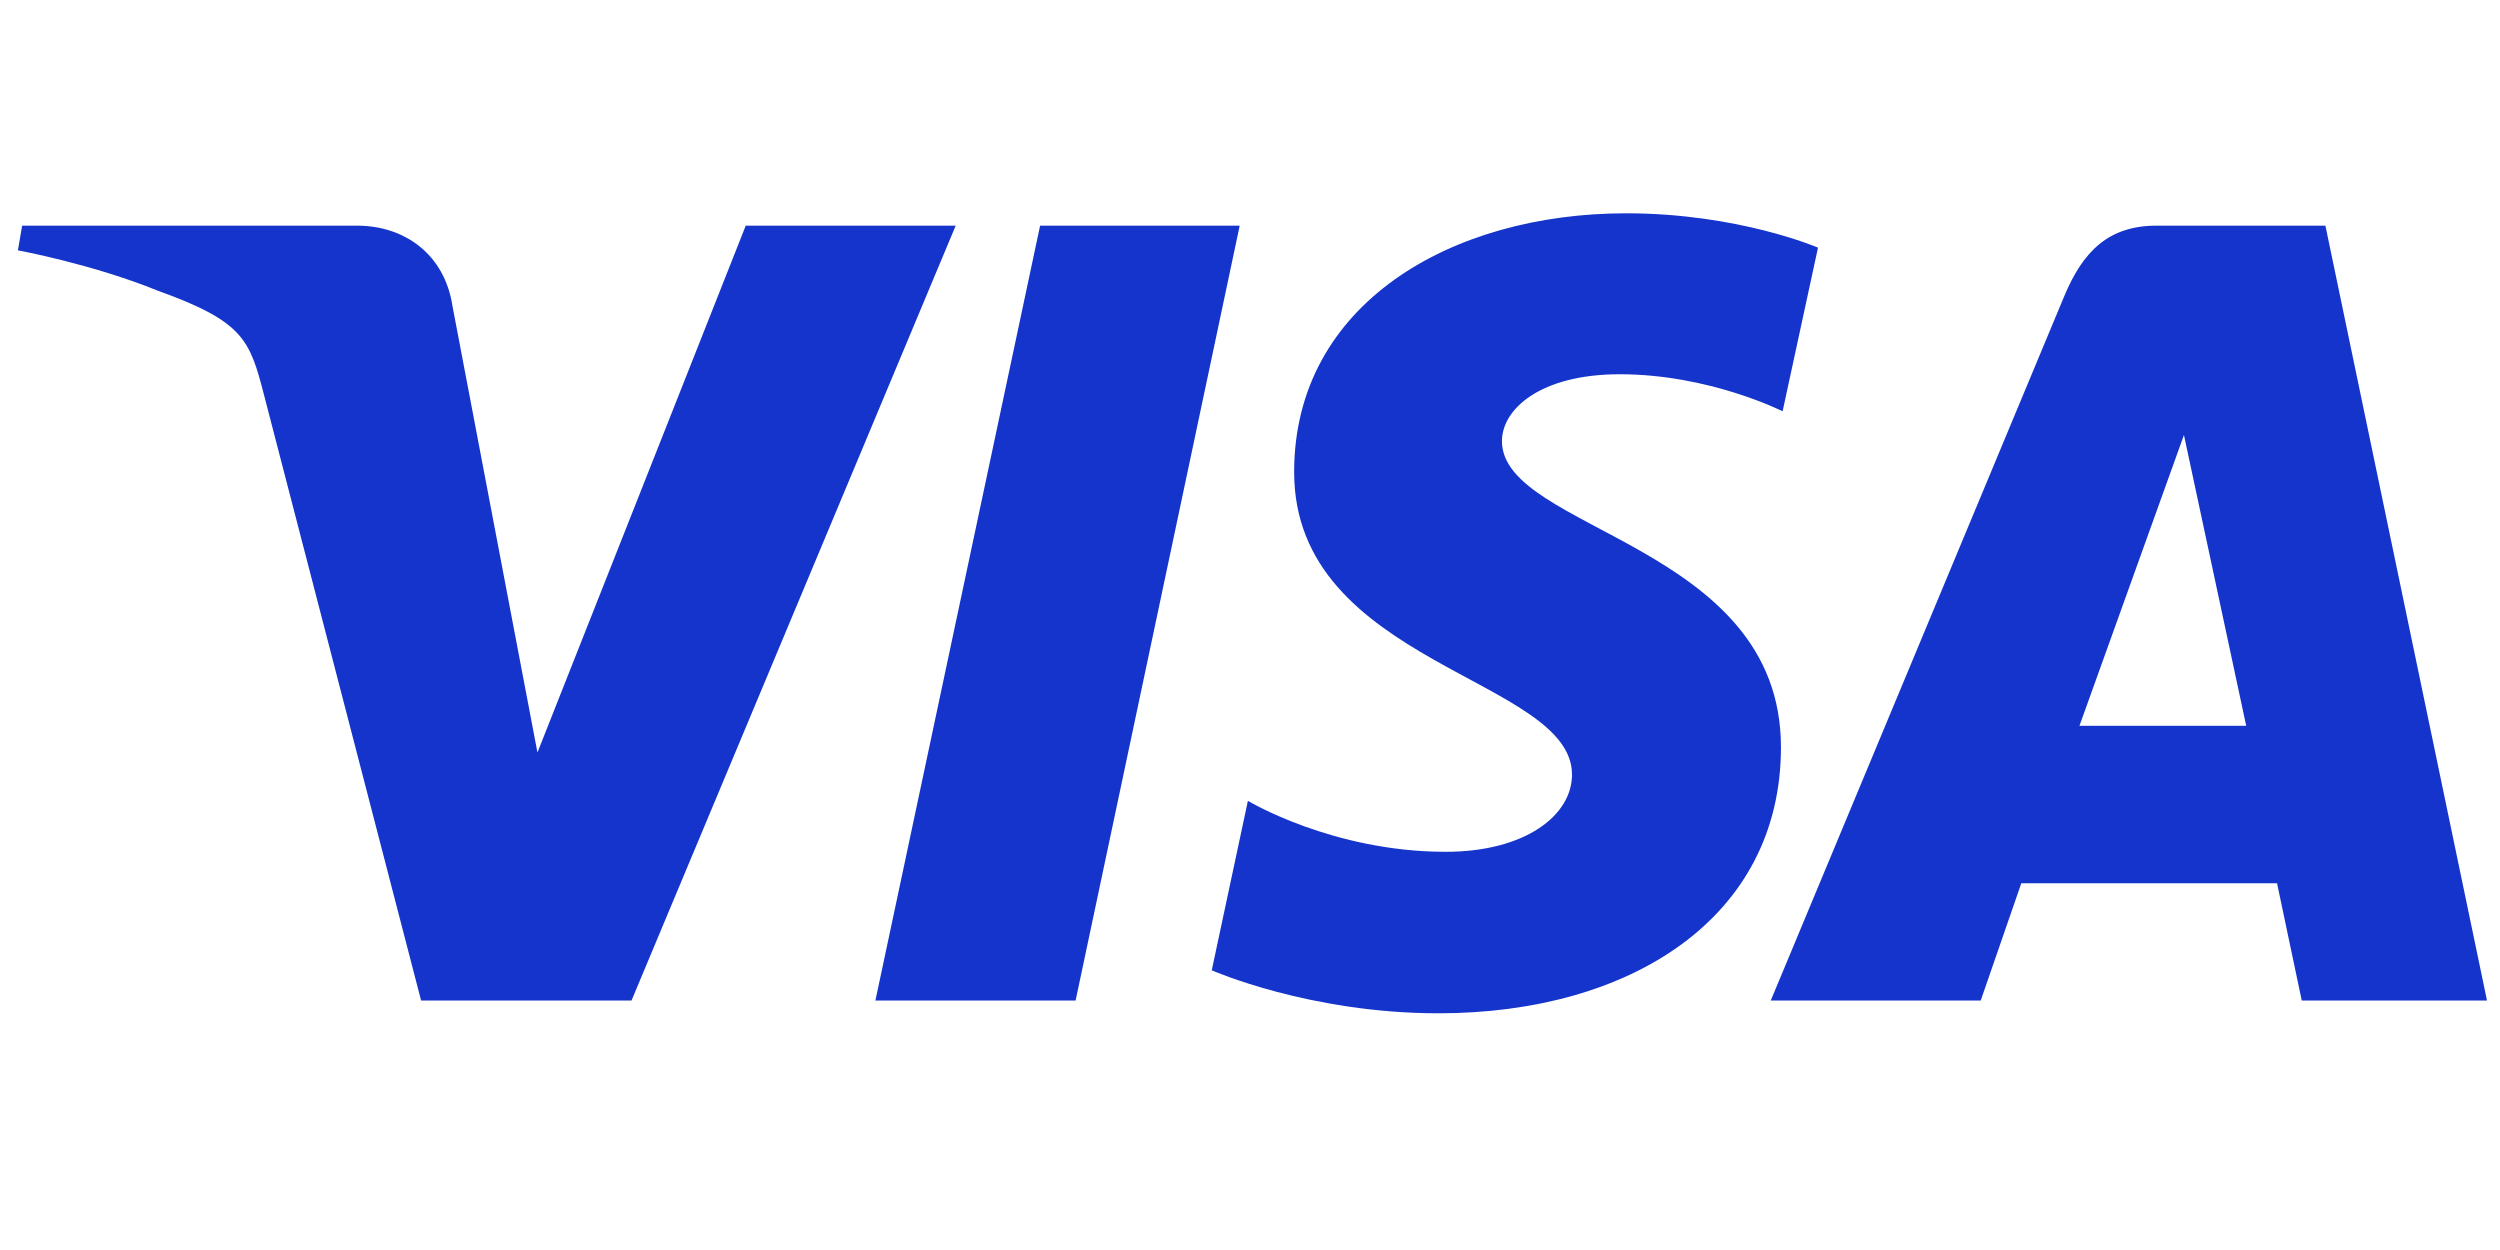 <svg width="50" height="25" viewBox="0 0 50 25" fill="none" xmlns="http://www.w3.org/2000/svg">
<path d="M32.522 4.266C29.016 4.266 25.883 6.083 25.883 9.441C25.883 13.292 31.44 13.558 31.44 15.492C31.44 16.307 30.506 17.036 28.912 17.036C26.649 17.036 24.958 16.017 24.958 16.017L24.235 19.406C24.235 19.406 26.183 20.266 28.769 20.266C32.603 20.266 35.619 18.36 35.619 14.944C35.619 10.875 30.039 10.617 30.039 8.822C30.039 8.184 30.805 7.485 32.395 7.485C34.189 7.485 35.652 8.226 35.652 8.226L36.36 4.953C36.36 4.953 34.768 4.266 32.522 4.266ZM0.443 4.513L0.358 5.007C0.358 5.007 1.834 5.277 3.162 5.816C4.873 6.433 4.995 6.793 5.283 7.909L8.422 20.011H12.63L19.114 4.513H14.915L10.749 15.05L9.049 6.118C8.893 5.096 8.104 4.513 7.137 4.513H0.443ZM20.802 4.513L17.508 20.011H21.512L24.794 4.513H20.802V4.513ZM43.133 4.513C42.168 4.513 41.656 5.03 41.281 5.933L35.415 20.011H39.614L40.426 17.665H45.541L46.035 20.011H49.74L46.508 4.513H43.133ZM43.679 8.7L44.924 14.516H41.589L43.679 8.7Z" fill="#1434CB"/>
</svg>
